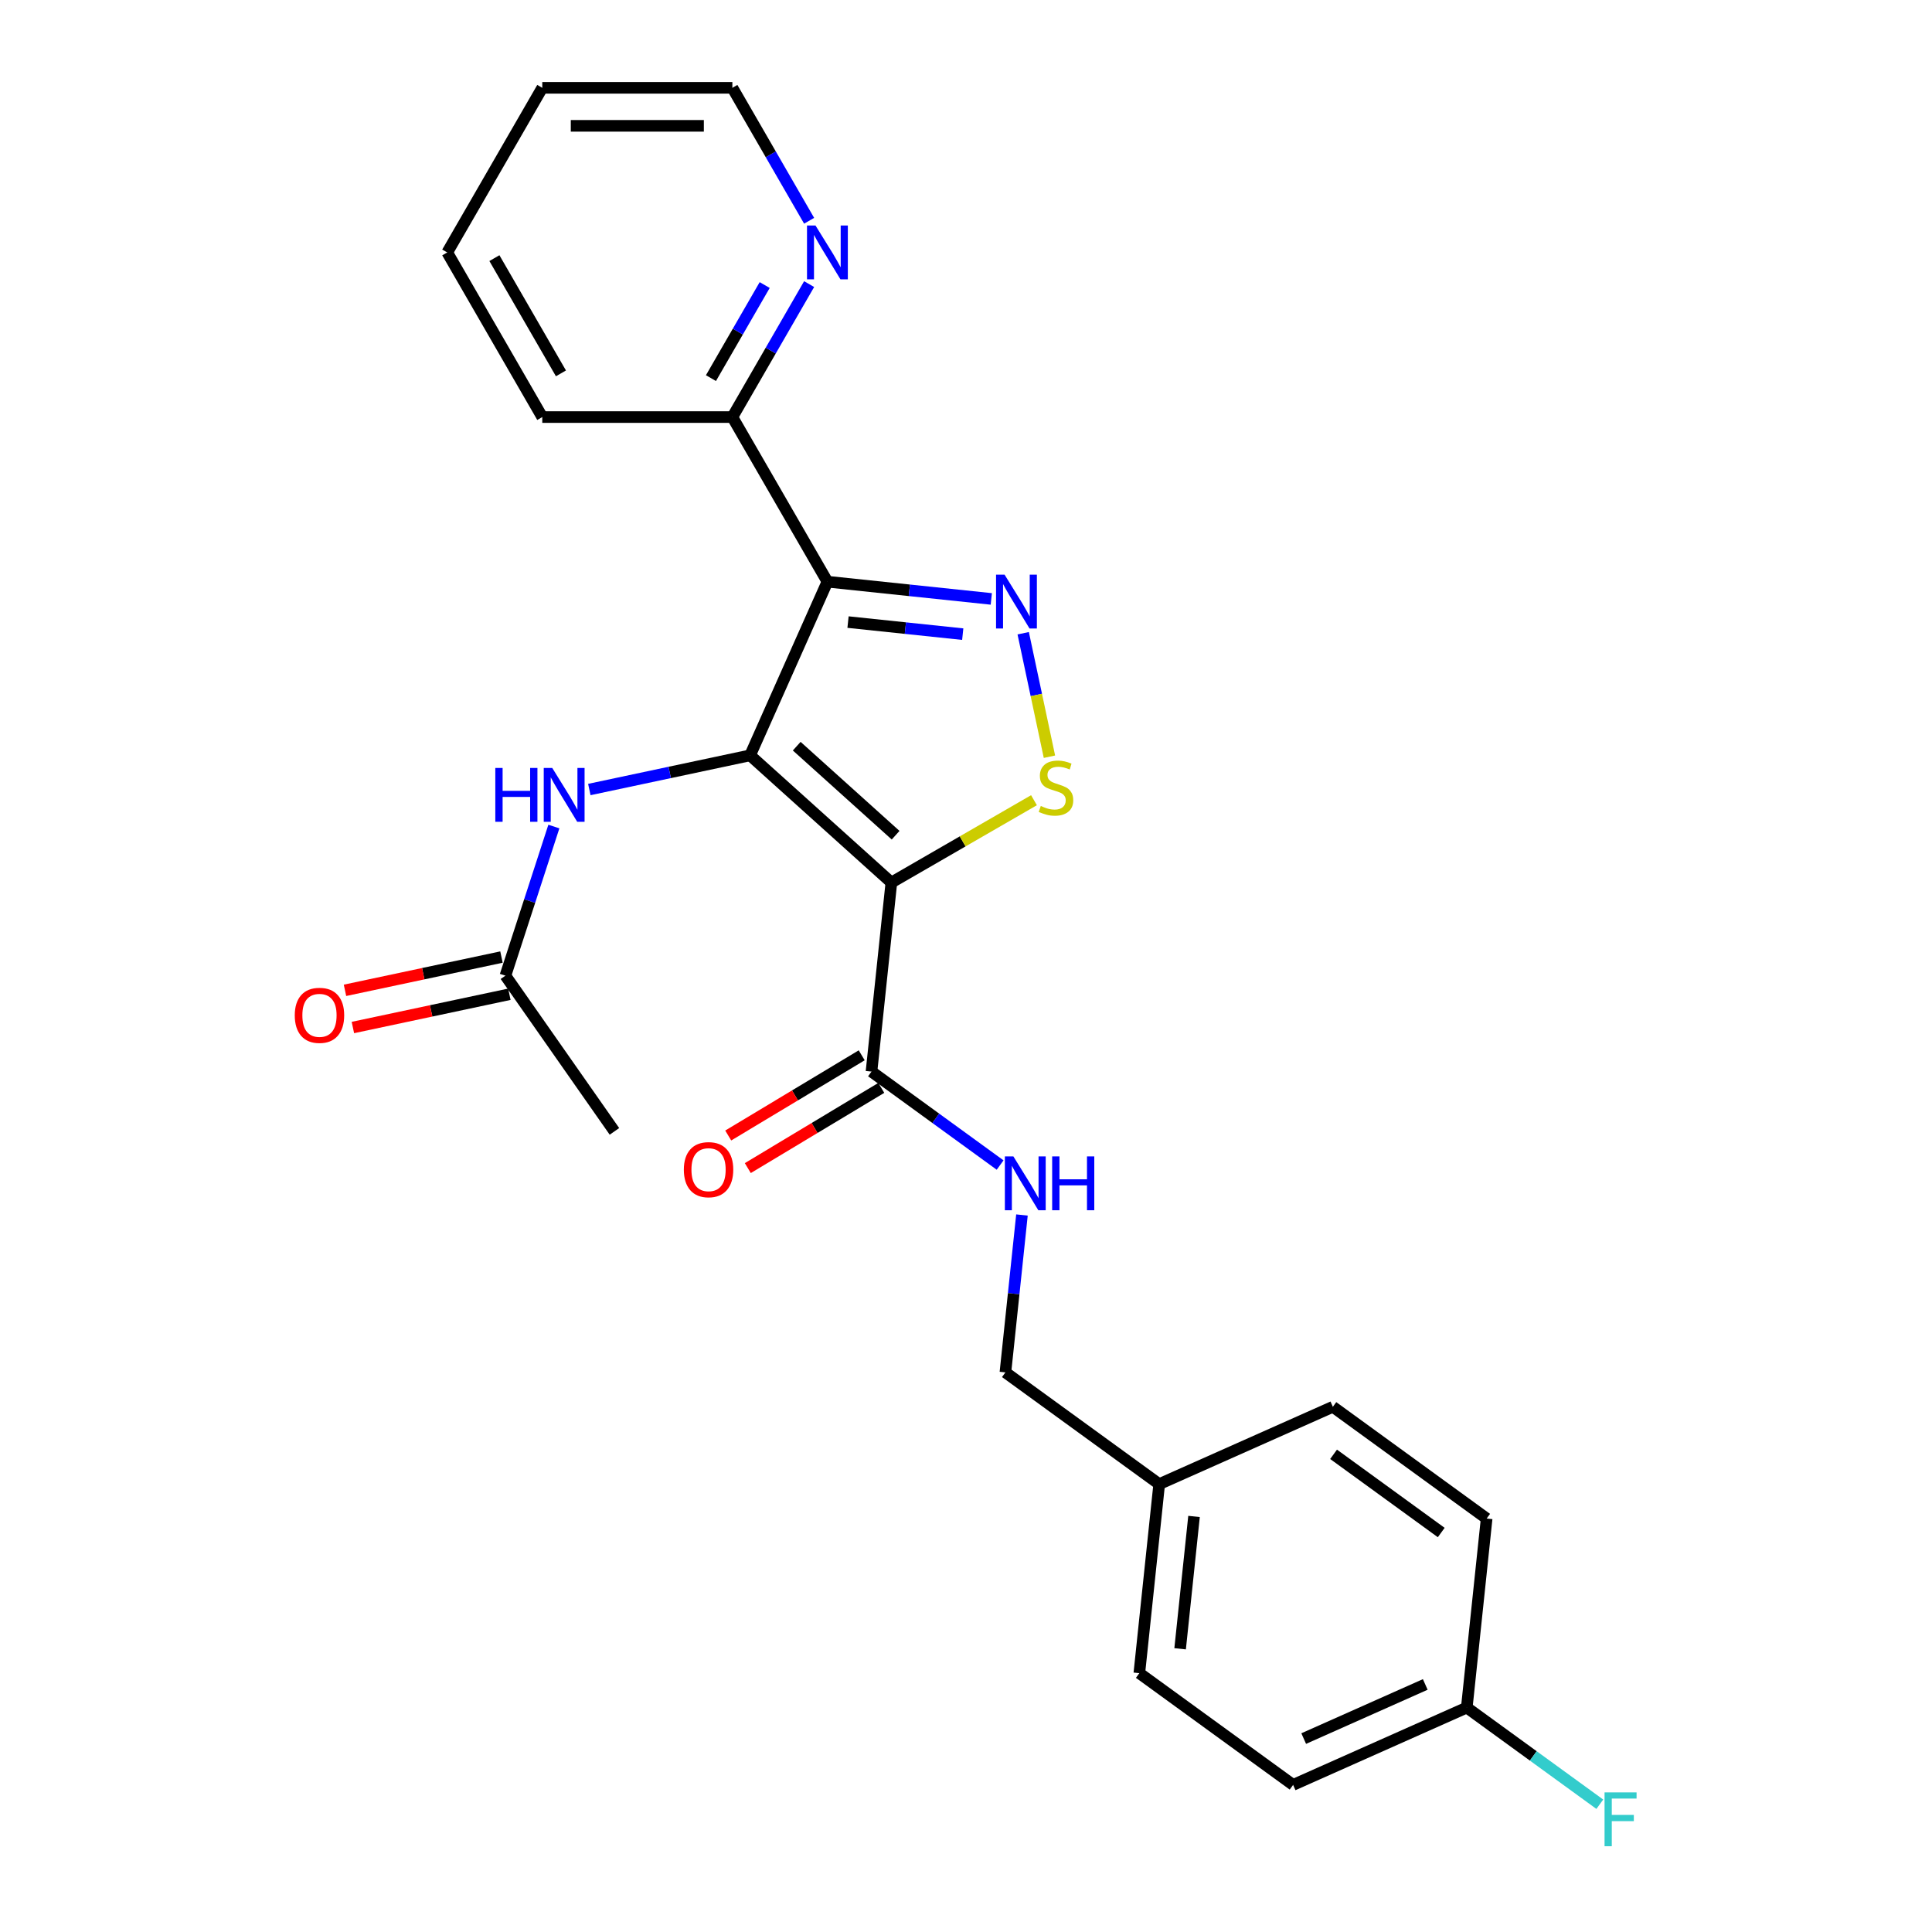 <?xml version='1.0' encoding='iso-8859-1'?>
<svg version='1.1' baseProfile='full'
              xmlns='http://www.w3.org/2000/svg'
                      xmlns:rdkit='http://www.rdkit.org/xml'
                      xmlns:xlink='http://www.w3.org/1999/xlink'
                  xml:space='preserve'
width='1000px' height='1000px' viewBox='0 0 1000 1000'>
<!-- END OF HEADER -->
<rect style='opacity:1.0;fill:#FFFFFF;stroke:none' width='1000' height='1000' x='0' y='0'> </rect>
<path class='bond-0' d='M 388.249,390.968 L 461.368,456.805' style='fill:none;fill-rule:evenodd;stroke:#000000;stroke-width:6px;stroke-linecap:butt;stroke-linejoin:miter;stroke-opacity:1' />
<path class='bond-0' d='M 412.385,386.22 L 463.568,432.306' style='fill:none;fill-rule:evenodd;stroke:#000000;stroke-width:6px;stroke-linecap:butt;stroke-linejoin:miter;stroke-opacity:1' />
<path class='bond-1' d='M 388.249,390.968 L 428.269,301.083' style='fill:none;fill-rule:evenodd;stroke:#000000;stroke-width:6px;stroke-linecap:butt;stroke-linejoin:miter;stroke-opacity:1' />
<path class='bond-5' d='M 388.249,390.968 L 346.642,399.812' style='fill:none;fill-rule:evenodd;stroke:#000000;stroke-width:6px;stroke-linecap:butt;stroke-linejoin:miter;stroke-opacity:1' />
<path class='bond-5' d='M 346.642,399.812 L 305.035,408.656' style='fill:none;fill-rule:evenodd;stroke:#0000FF;stroke-width:6px;stroke-linecap:butt;stroke-linejoin:miter;stroke-opacity:1' />
<path class='bond-3' d='M 461.368,456.805 L 498.276,435.496' style='fill:none;fill-rule:evenodd;stroke:#000000;stroke-width:6px;stroke-linecap:butt;stroke-linejoin:miter;stroke-opacity:1' />
<path class='bond-3' d='M 498.276,435.496 L 535.184,414.187' style='fill:none;fill-rule:evenodd;stroke:#CCCC00;stroke-width:6px;stroke-linecap:butt;stroke-linejoin:miter;stroke-opacity:1' />
<path class='bond-4' d='M 461.368,456.805 L 451.084,554.657' style='fill:none;fill-rule:evenodd;stroke:#000000;stroke-width:6px;stroke-linecap:butt;stroke-linejoin:miter;stroke-opacity:1' />
<path class='bond-2' d='M 428.269,301.083 L 470.681,305.541' style='fill:none;fill-rule:evenodd;stroke:#000000;stroke-width:6px;stroke-linecap:butt;stroke-linejoin:miter;stroke-opacity:1' />
<path class='bond-2' d='M 470.681,305.541 L 513.094,309.999' style='fill:none;fill-rule:evenodd;stroke:#0000FF;stroke-width:6px;stroke-linecap:butt;stroke-linejoin:miter;stroke-opacity:1' />
<path class='bond-2' d='M 438.936,321.991 L 468.625,325.111' style='fill:none;fill-rule:evenodd;stroke:#000000;stroke-width:6px;stroke-linecap:butt;stroke-linejoin:miter;stroke-opacity:1' />
<path class='bond-2' d='M 468.625,325.111 L 498.313,328.232' style='fill:none;fill-rule:evenodd;stroke:#0000FF;stroke-width:6px;stroke-linecap:butt;stroke-linejoin:miter;stroke-opacity:1' />
<path class='bond-6' d='M 428.269,301.083 L 379.073,215.874' style='fill:none;fill-rule:evenodd;stroke:#000000;stroke-width:6px;stroke-linecap:butt;stroke-linejoin:miter;stroke-opacity:1' />
<path class='bond-25' d='M 529.605,327.76 L 536.398,359.718' style='fill:none;fill-rule:evenodd;stroke:#0000FF;stroke-width:6px;stroke-linecap:butt;stroke-linejoin:miter;stroke-opacity:1' />
<path class='bond-25' d='M 536.398,359.718 L 543.191,391.676' style='fill:none;fill-rule:evenodd;stroke:#CCCC00;stroke-width:6px;stroke-linecap:butt;stroke-linejoin:miter;stroke-opacity:1' />
<path class='bond-7' d='M 451.084,554.657 L 484.37,578.842' style='fill:none;fill-rule:evenodd;stroke:#000000;stroke-width:6px;stroke-linecap:butt;stroke-linejoin:miter;stroke-opacity:1' />
<path class='bond-7' d='M 484.37,578.842 L 517.657,603.026' style='fill:none;fill-rule:evenodd;stroke:#0000FF;stroke-width:6px;stroke-linecap:butt;stroke-linejoin:miter;stroke-opacity:1' />
<path class='bond-10' d='M 446.016,546.224 L 411.473,566.981' style='fill:none;fill-rule:evenodd;stroke:#000000;stroke-width:6px;stroke-linecap:butt;stroke-linejoin:miter;stroke-opacity:1' />
<path class='bond-10' d='M 411.473,566.981 L 376.93,587.737' style='fill:none;fill-rule:evenodd;stroke:#FF0000;stroke-width:6px;stroke-linecap:butt;stroke-linejoin:miter;stroke-opacity:1' />
<path class='bond-10' d='M 456.151,563.091 L 421.609,583.848' style='fill:none;fill-rule:evenodd;stroke:#000000;stroke-width:6px;stroke-linecap:butt;stroke-linejoin:miter;stroke-opacity:1' />
<path class='bond-10' d='M 421.609,583.848 L 387.066,604.605' style='fill:none;fill-rule:evenodd;stroke:#FF0000;stroke-width:6px;stroke-linecap:butt;stroke-linejoin:miter;stroke-opacity:1' />
<path class='bond-8' d='M 286.682,427.817 L 274.143,466.409' style='fill:none;fill-rule:evenodd;stroke:#0000FF;stroke-width:6px;stroke-linecap:butt;stroke-linejoin:miter;stroke-opacity:1' />
<path class='bond-8' d='M 274.143,466.409 L 261.603,505.001' style='fill:none;fill-rule:evenodd;stroke:#000000;stroke-width:6px;stroke-linecap:butt;stroke-linejoin:miter;stroke-opacity:1' />
<path class='bond-9' d='M 379.073,215.874 L 398.939,181.465' style='fill:none;fill-rule:evenodd;stroke:#000000;stroke-width:6px;stroke-linecap:butt;stroke-linejoin:miter;stroke-opacity:1' />
<path class='bond-9' d='M 398.939,181.465 L 418.805,147.056' style='fill:none;fill-rule:evenodd;stroke:#0000FF;stroke-width:6px;stroke-linecap:butt;stroke-linejoin:miter;stroke-opacity:1' />
<path class='bond-9' d='M 367.991,195.712 L 381.897,171.626' style='fill:none;fill-rule:evenodd;stroke:#000000;stroke-width:6px;stroke-linecap:butt;stroke-linejoin:miter;stroke-opacity:1' />
<path class='bond-9' d='M 381.897,171.626 L 395.803,147.54' style='fill:none;fill-rule:evenodd;stroke:#0000FF;stroke-width:6px;stroke-linecap:butt;stroke-linejoin:miter;stroke-opacity:1' />
<path class='bond-22' d='M 379.073,215.874 L 280.682,215.874' style='fill:none;fill-rule:evenodd;stroke:#000000;stroke-width:6px;stroke-linecap:butt;stroke-linejoin:miter;stroke-opacity:1' />
<path class='bond-12' d='M 528.961,628.883 L 524.68,669.613' style='fill:none;fill-rule:evenodd;stroke:#0000FF;stroke-width:6px;stroke-linecap:butt;stroke-linejoin:miter;stroke-opacity:1' />
<path class='bond-12' d='M 524.68,669.613 L 520.399,710.343' style='fill:none;fill-rule:evenodd;stroke:#000000;stroke-width:6px;stroke-linecap:butt;stroke-linejoin:miter;stroke-opacity:1' />
<path class='bond-11' d='M 259.558,495.377 L 219.062,503.984' style='fill:none;fill-rule:evenodd;stroke:#000000;stroke-width:6px;stroke-linecap:butt;stroke-linejoin:miter;stroke-opacity:1' />
<path class='bond-11' d='M 219.062,503.984 L 178.567,512.592' style='fill:none;fill-rule:evenodd;stroke:#FF0000;stroke-width:6px;stroke-linecap:butt;stroke-linejoin:miter;stroke-opacity:1' />
<path class='bond-11' d='M 263.649,514.625 L 223.154,523.233' style='fill:none;fill-rule:evenodd;stroke:#000000;stroke-width:6px;stroke-linecap:butt;stroke-linejoin:miter;stroke-opacity:1' />
<path class='bond-11' d='M 223.154,523.233 L 182.658,531.84' style='fill:none;fill-rule:evenodd;stroke:#FF0000;stroke-width:6px;stroke-linecap:butt;stroke-linejoin:miter;stroke-opacity:1' />
<path class='bond-20' d='M 261.603,505.001 L 318.036,585.6' style='fill:none;fill-rule:evenodd;stroke:#000000;stroke-width:6px;stroke-linecap:butt;stroke-linejoin:miter;stroke-opacity:1' />
<path class='bond-21' d='M 418.805,114.272 L 398.939,79.863' style='fill:none;fill-rule:evenodd;stroke:#0000FF;stroke-width:6px;stroke-linecap:butt;stroke-linejoin:miter;stroke-opacity:1' />
<path class='bond-21' d='M 398.939,79.863 L 379.073,45.455' style='fill:none;fill-rule:evenodd;stroke:#000000;stroke-width:6px;stroke-linecap:butt;stroke-linejoin:miter;stroke-opacity:1' />
<path class='bond-14' d='M 520.399,710.343 L 600,768.176' style='fill:none;fill-rule:evenodd;stroke:#000000;stroke-width:6px;stroke-linecap:butt;stroke-linejoin:miter;stroke-opacity:1' />
<path class='bond-13' d='M 759.201,883.842 L 669.315,923.862' style='fill:none;fill-rule:evenodd;stroke:#000000;stroke-width:6px;stroke-linecap:butt;stroke-linejoin:miter;stroke-opacity:1' />
<path class='bond-13' d='M 737.714,871.868 L 674.794,899.882' style='fill:none;fill-rule:evenodd;stroke:#000000;stroke-width:6px;stroke-linecap:butt;stroke-linejoin:miter;stroke-opacity:1' />
<path class='bond-15' d='M 759.201,883.842 L 793.629,908.856' style='fill:none;fill-rule:evenodd;stroke:#000000;stroke-width:6px;stroke-linecap:butt;stroke-linejoin:miter;stroke-opacity:1' />
<path class='bond-15' d='M 793.629,908.856 L 828.057,933.869' style='fill:none;fill-rule:evenodd;stroke:#33CCCC;stroke-width:6px;stroke-linecap:butt;stroke-linejoin:miter;stroke-opacity:1' />
<path class='bond-27' d='M 759.201,883.842 L 769.485,785.99' style='fill:none;fill-rule:evenodd;stroke:#000000;stroke-width:6px;stroke-linecap:butt;stroke-linejoin:miter;stroke-opacity:1' />
<path class='bond-18' d='M 600,768.176 L 689.885,728.157' style='fill:none;fill-rule:evenodd;stroke:#000000;stroke-width:6px;stroke-linecap:butt;stroke-linejoin:miter;stroke-opacity:1' />
<path class='bond-19' d='M 600,768.176 L 589.715,866.029' style='fill:none;fill-rule:evenodd;stroke:#000000;stroke-width:6px;stroke-linecap:butt;stroke-linejoin:miter;stroke-opacity:1' />
<path class='bond-19' d='M 618.028,784.911 L 610.828,853.408' style='fill:none;fill-rule:evenodd;stroke:#000000;stroke-width:6px;stroke-linecap:butt;stroke-linejoin:miter;stroke-opacity:1' />
<path class='bond-16' d='M 769.485,785.99 L 689.885,728.157' style='fill:none;fill-rule:evenodd;stroke:#000000;stroke-width:6px;stroke-linecap:butt;stroke-linejoin:miter;stroke-opacity:1' />
<path class='bond-16' d='M 745.979,793.235 L 690.258,752.752' style='fill:none;fill-rule:evenodd;stroke:#000000;stroke-width:6px;stroke-linecap:butt;stroke-linejoin:miter;stroke-opacity:1' />
<path class='bond-17' d='M 669.315,923.862 L 589.715,866.029' style='fill:none;fill-rule:evenodd;stroke:#000000;stroke-width:6px;stroke-linecap:butt;stroke-linejoin:miter;stroke-opacity:1' />
<path class='bond-26' d='M 379.073,45.455 L 280.682,45.455' style='fill:none;fill-rule:evenodd;stroke:#000000;stroke-width:6px;stroke-linecap:butt;stroke-linejoin:miter;stroke-opacity:1' />
<path class='bond-26' d='M 364.314,65.133 L 295.44,65.133' style='fill:none;fill-rule:evenodd;stroke:#000000;stroke-width:6px;stroke-linecap:butt;stroke-linejoin:miter;stroke-opacity:1' />
<path class='bond-24' d='M 280.682,215.874 L 231.486,130.664' style='fill:none;fill-rule:evenodd;stroke:#000000;stroke-width:6px;stroke-linecap:butt;stroke-linejoin:miter;stroke-opacity:1' />
<path class='bond-24' d='M 290.344,193.253 L 255.907,133.606' style='fill:none;fill-rule:evenodd;stroke:#000000;stroke-width:6px;stroke-linecap:butt;stroke-linejoin:miter;stroke-opacity:1' />
<path class='bond-23' d='M 280.682,45.455 L 231.486,130.664' style='fill:none;fill-rule:evenodd;stroke:#000000;stroke-width:6px;stroke-linecap:butt;stroke-linejoin:miter;stroke-opacity:1' />
<path  class='atom-3' d='M 519.962 297.436
L 529.093 312.194
Q 529.998 313.651, 531.454 316.287
Q 532.91 318.924, 532.989 319.082
L 532.989 297.436
L 536.688 297.436
L 536.688 325.3
L 532.871 325.3
L 523.071 309.164
Q 521.93 307.275, 520.71 305.11
Q 519.529 302.946, 519.175 302.276
L 519.175 325.3
L 515.554 325.3
L 515.554 297.436
L 519.962 297.436
' fill='#0000FF'/>
<path  class='atom-4' d='M 538.707 417.173
Q 539.021 417.291, 540.32 417.842
Q 541.619 418.393, 543.036 418.747
Q 544.492 419.062, 545.909 419.062
Q 548.546 419.062, 550.081 417.803
Q 551.616 416.504, 551.616 414.26
Q 551.616 412.726, 550.828 411.781
Q 550.081 410.836, 548.9 410.325
Q 547.719 409.813, 545.751 409.223
Q 543.272 408.475, 541.776 407.767
Q 540.32 407.058, 539.258 405.563
Q 538.234 404.067, 538.234 401.548
Q 538.234 398.046, 540.596 395.881
Q 542.997 393.716, 547.719 393.716
Q 550.947 393.716, 554.607 395.251
L 553.702 398.282
Q 550.356 396.904, 547.837 396.904
Q 545.122 396.904, 543.626 398.046
Q 542.131 399.148, 542.17 401.076
Q 542.17 402.572, 542.918 403.477
Q 543.705 404.382, 544.807 404.894
Q 545.948 405.405, 547.837 405.996
Q 550.356 406.783, 551.852 407.57
Q 553.347 408.357, 554.41 409.971
Q 555.512 411.545, 555.512 414.26
Q 555.512 418.117, 552.914 420.203
Q 550.356 422.25, 546.066 422.25
Q 543.587 422.25, 541.698 421.699
Q 539.848 421.187, 537.644 420.282
L 538.707 417.173
' fill='#CCCC00'/>
<path  class='atom-6' d='M 256.371 397.493
L 260.149 397.493
L 260.149 409.339
L 274.396 409.339
L 274.396 397.493
L 278.174 397.493
L 278.174 425.357
L 274.396 425.357
L 274.396 412.488
L 260.149 412.488
L 260.149 425.357
L 256.371 425.357
L 256.371 397.493
' fill='#0000FF'/>
<path  class='atom-6' d='M 285.849 397.493
L 294.979 412.251
Q 295.885 413.708, 297.341 416.345
Q 298.797 418.981, 298.876 419.139
L 298.876 397.493
L 302.575 397.493
L 302.575 425.357
L 298.758 425.357
L 288.958 409.221
Q 287.816 407.332, 286.596 405.167
Q 285.416 403.003, 285.061 402.334
L 285.061 425.357
L 281.441 425.357
L 281.441 397.493
L 285.849 397.493
' fill='#0000FF'/>
<path  class='atom-8' d='M 524.525 598.558
L 533.656 613.317
Q 534.561 614.773, 536.017 617.41
Q 537.473 620.047, 537.552 620.204
L 537.552 598.558
L 541.251 598.558
L 541.251 626.423
L 537.434 626.423
L 527.634 610.287
Q 526.493 608.397, 525.273 606.233
Q 524.092 604.068, 523.738 603.399
L 523.738 626.423
L 520.117 626.423
L 520.117 598.558
L 524.525 598.558
' fill='#0000FF'/>
<path  class='atom-8' d='M 544.597 598.558
L 548.375 598.558
L 548.375 610.405
L 562.622 610.405
L 562.622 598.558
L 566.4 598.558
L 566.4 626.423
L 562.622 626.423
L 562.622 613.553
L 548.375 613.553
L 548.375 626.423
L 544.597 626.423
L 544.597 598.558
' fill='#0000FF'/>
<path  class='atom-10' d='M 422.109 116.732
L 431.24 131.491
Q 432.145 132.947, 433.602 135.584
Q 435.058 138.221, 435.136 138.378
L 435.136 116.732
L 438.836 116.732
L 438.836 144.596
L 435.018 144.596
L 425.219 128.46
Q 424.077 126.571, 422.857 124.406
Q 421.677 122.242, 421.322 121.573
L 421.322 144.596
L 417.701 144.596
L 417.701 116.732
L 422.109 116.732
' fill='#0000FF'/>
<path  class='atom-11' d='M 353.956 605.414
Q 353.956 598.723, 357.262 594.984
Q 360.568 591.245, 366.747 591.245
Q 372.926 591.245, 376.232 594.984
Q 379.538 598.723, 379.538 605.414
Q 379.538 612.183, 376.193 616.04
Q 372.847 619.858, 366.747 619.858
Q 360.607 619.858, 357.262 616.04
Q 353.956 612.223, 353.956 605.414
M 366.747 616.709
Q 370.998 616.709, 373.28 613.875
Q 375.602 611.002, 375.602 605.414
Q 375.602 599.943, 373.28 597.188
Q 370.998 594.394, 366.747 594.394
Q 362.497 594.394, 360.175 597.149
Q 357.892 599.904, 357.892 605.414
Q 357.892 611.042, 360.175 613.875
Q 362.497 616.709, 366.747 616.709
' fill='#FF0000'/>
<path  class='atom-12' d='M 152.571 525.536
Q 152.571 518.846, 155.877 515.107
Q 159.183 511.368, 165.362 511.368
Q 171.541 511.368, 174.847 515.107
Q 178.153 518.846, 178.153 525.536
Q 178.153 532.306, 174.807 536.163
Q 171.462 539.98, 165.362 539.98
Q 159.222 539.98, 155.877 536.163
Q 152.571 532.345, 152.571 525.536
M 165.362 536.832
Q 169.612 536.832, 171.895 533.998
Q 174.217 531.125, 174.217 525.536
Q 174.217 520.066, 171.895 517.311
Q 169.612 514.516, 165.362 514.516
Q 161.111 514.516, 158.789 517.271
Q 156.507 520.026, 156.507 525.536
Q 156.507 531.164, 158.789 533.998
Q 161.111 536.832, 165.362 536.832
' fill='#FF0000'/>
<path  class='atom-16' d='M 830.516 927.743
L 847.085 927.743
L 847.085 930.931
L 834.255 930.931
L 834.255 939.393
L 845.669 939.393
L 845.669 942.62
L 834.255 942.62
L 834.255 955.608
L 830.516 955.608
L 830.516 927.743
' fill='#33CCCC'/>
</svg>
